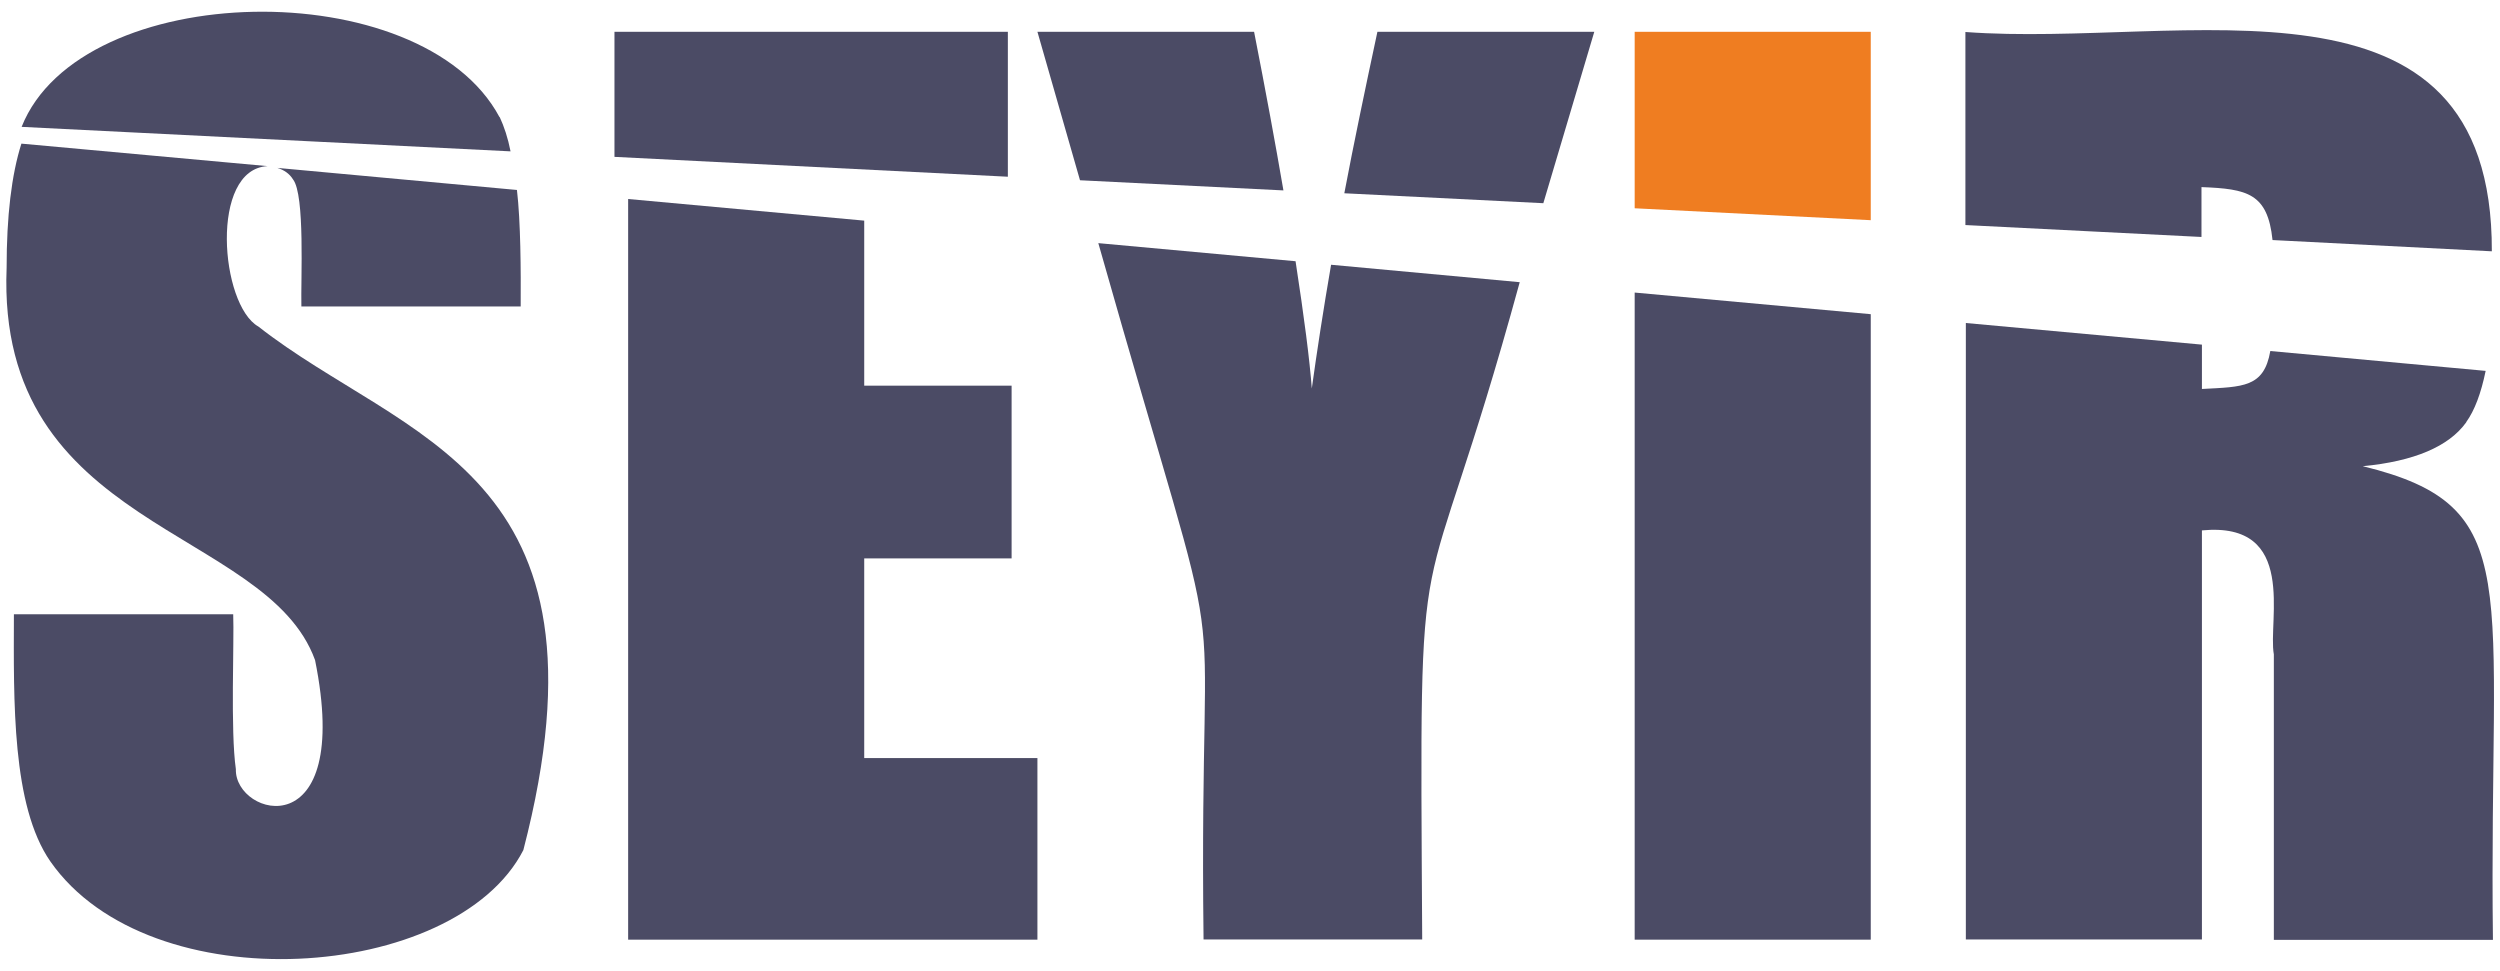 <?xml version="1.0" encoding="UTF-8"?> <svg xmlns="http://www.w3.org/2000/svg" id="Katman_1" version="1.1" viewBox="0 0 113.31 44"><defs><style> .st0 { fill: #ef7d21; } .st1 { fill: #4b4b65; } </style></defs><path class="st1" d="M22.64,5.31C19.12-1.28,3.65-.98.98,5.75l22.16,1.11c-.12-.61-.29-1.12-.49-1.55Z"></path><path class="st1" d="M.3,12.14c-.48,11.88,11.79,11.72,13.98,17.78,1.73,8.56-3.65,7.12-3.59,4.94-.25-1.73-.07-5.79-.12-7.02H.63c-.01,3.93-.1,8.67,1.65,11.2,4.51,6.47,18.37,5.47,21.44-.51,4.48-17.25-5.39-18.54-12.01-23.73-1.73-.98-2.22-7.14.42-7.27L.97,6.51c-.45,1.42-.67,3.29-.67,5.63Z"></path><path class="st1" d="M13.28,8.13c.55.7.35,4.54.38,5.76h9.94c.01-1.62,0-3.84-.17-5.28l-10.86-1c.3.09.55.26.71.52Z"></path><path class="st1" d="M45.68,1.44h-17.83v5.67l17.83.9V1.44Z"></path><path class="st1" d="M28.47,42.59h18.55v-8.23h-7.85v-9.05h6.68v-7.83h-6.68v-7.48l-10.7-.98v33.57Z"></path><path class="st1" d="M72.26,1.44h-9.83c-.56,2.62-1.07,5.05-1.5,7.32l9.02.45,2.31-7.77Z"></path><path class="st1" d="M59.46,17.65c-.1-1.34-.35-3.27-.74-5.81l-8.94-.82c6.32,22.29,4.54,12.61,4.77,31.56h9.91c-.12-20.8-.2-12.93,4.42-29.79l-8.55-.79c-.35,2.03-.64,3.92-.88,5.65Z"></path><path class="st1" d="M56.85,1.44h-9.83l1.93,6.73,9.22.46c-.36-2.1-.8-4.49-1.33-7.19Z"></path><path class="st1" d="M74.09,42.59h10.7V14.24l-10.7-.98v29.32Z"></path><path class="st0" d="M84.79,1.44h-10.7v8l10.7.54V1.44Z"></path><path class="st1" d="M111.78,19.13c.38-.53.67-1.3.88-2.32l-9.76-.9c-.29,1.66-1.24,1.62-3.1,1.72v-2.01l-10.7-.98v27.94h10.7v-18.54c4.37-.42,2.98,4.1,3.26,5.62v12.94h9.93c-.2-16.22,1.56-19.65-5.9-21.47,2.32-.22,3.9-.89,4.69-1.99Z"></path><path class="st1" d="M99.78,8.48c2.08.08,3,.28,3.22,2.4l9.94.51c.04-13.45-13.96-9.2-23.86-9.94v8.75l10.7.54v-2.26Z"></path></svg> 